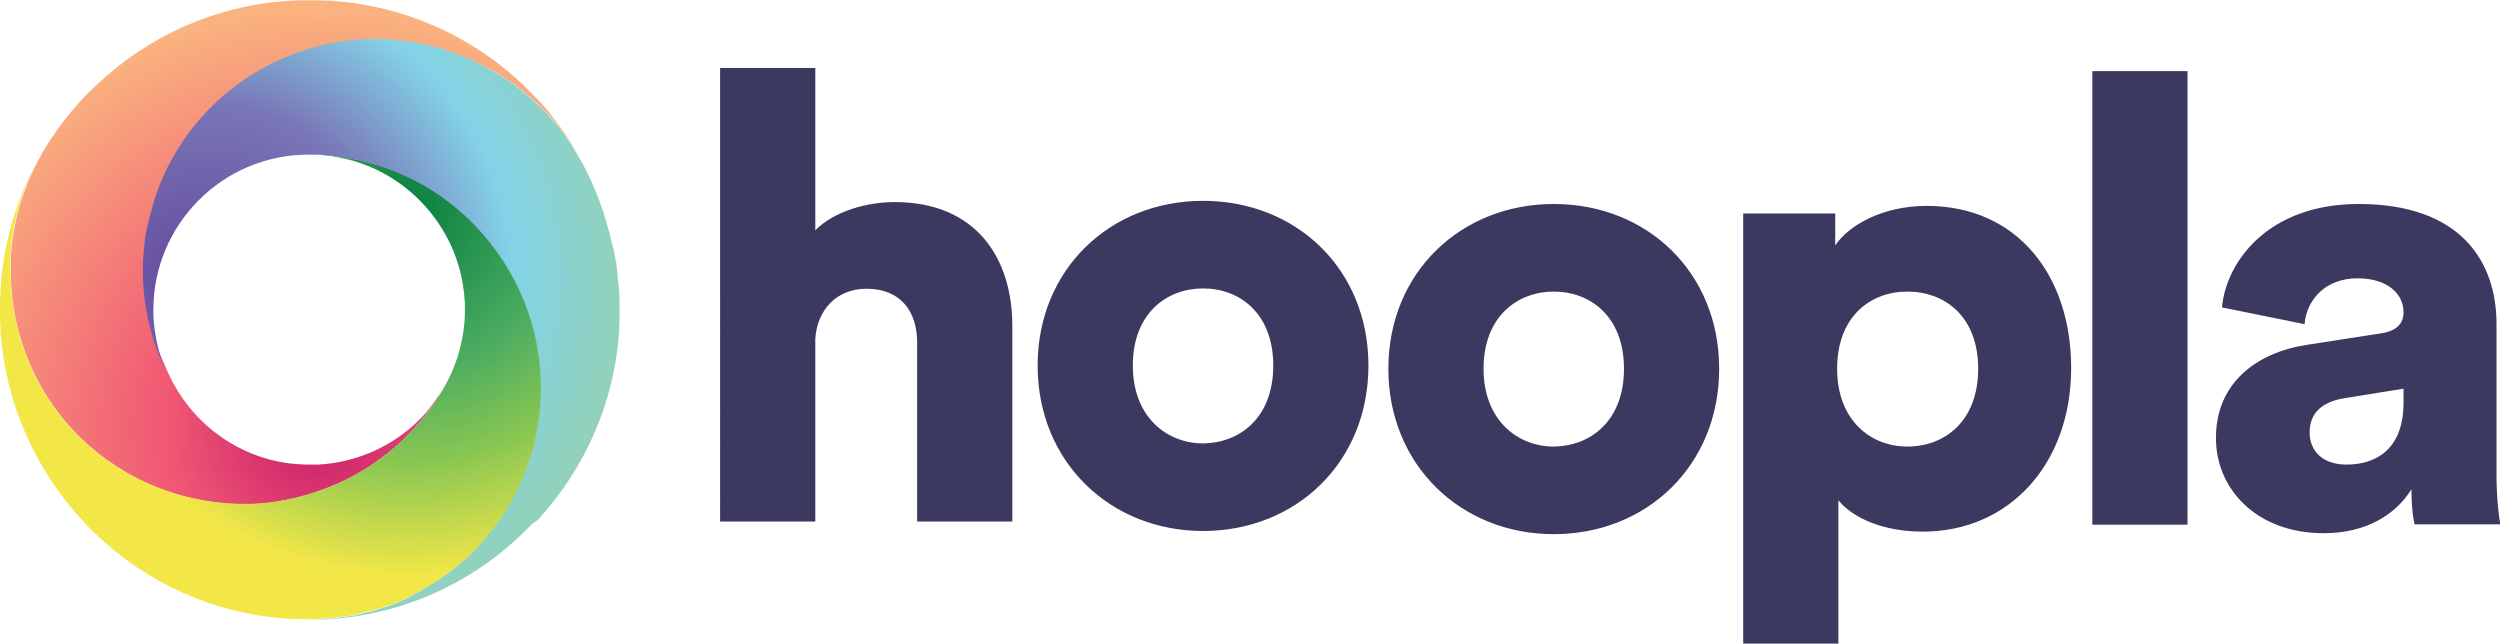 <svg xmlns="http://www.w3.org/2000/svg" width="790.5" height="203.5">
    <radialGradient id="a" cx="101.069" cy="135.913" r="133.912" gradientUnits="userSpaceOnUse">
        <stop offset=".002" stop-color="#c81c6c"/>
        <stop offset=".357" stop-color="#f05673"/>
        <stop offset="1" stop-color="#fab37f"/>
    </radialGradient>
    <path fill="url(#a)"
          d="M174.8 37.1c-.3-.4-.7-.9-1-1.3-.1-.1-.2-.2-.2-.3-.4-.4-.7-.9-1.1-1.3-.2-.3-.5-.5-.7-.8-.3-.3-.6-.7-.9-1-.3-.4-.7-.8-1.1-1.1-.2-.2-.4-.5-.7-.7-.6-.6-1.2-1.3-1.8-1.9l-1.7-1.7c-.6-.5-1.1-1-1.7-1.6C147.7 10.7 127.4 2 105.7.3h-.2c-.7-.1-1.4-.1-2.1-.1h-.4c-.7 0-1.3-.1-2-.1h-6c-.7 0-1.3 0-2 .1h-.4c-.7 0-1.4.1-2.1.1h-.2C67.8 2 46.8 11.4 30.4 27c-.5.4-.9.9-1.4 1.3l-.3.3-1.5 1.5-.3.3c-5.3 5.6-10 11.8-13.8 18.4l-.1.3c-5.7 10-9 21.2-9.6 32.6v4c0 6 .7 12.1 2.2 18l.3 1.2c5.1 19 17.2 34.8 34.2 44.6 10.8 6.2 23 9.6 35.3 9.9h4.2c.6 0 1.2 0 1.7-.1h.2c2.3-.1 4.5-.4 6.8-.8.8-.1 1.5-.3 2.3-.4l1.2-.3c.4-.1.7-.1 1.1-.2.8-.2 1.5-.4 2.3-.6.4-.1.9-.2 1.3-.4.2 0 .3-.1.5-.1.2-.1.5-.1.7-.2.4-.1.8-.2 1.2-.4.1 0 .2-.1.3-.1 14.2-4.5 26.6-13.2 35.6-24.9.2-.3.5-.6.7-.9 1.3-1.7 2.5-3.4 3.6-5.3.2-.2.3-.6.5-.8 0-.1.1-.1.1-.2-4.1 5.9-5.1 6.9-5.1 6.9-8.6 9.7-20.9 15.6-33.9 16.3H98c-1.1 0-2.1 0-3.2-.1h-.3c-1.1-.1-2.1-.2-3.2-.3h-.1c-15.4-2.1-29-11.5-36.5-25.5-.1-.3-.3-.5-.4-.8-.3-.5-.6-1.1-.8-1.6 0-.1-.1-.1-.1-.2-.2-.5-.5-1-.7-1.5v-.1l-1.5-3.3c-.1-.3-.2-.6-.4-.9-.1-.2-.1-.4-.2-.5-.2-.4-.3-.9-.5-1.3 0-.1-.1-.2-.1-.3-.2-.5-.4-1.1-.6-1.6-2.4-7.2-3.7-14.6-3.8-22.1v-.1-.9c0-3.1.2-6.3.6-9.4v-.2c.1-1.1.3-2.2.5-3.2 0-.1 0-.2.1-.3.1-.4.2-.9.3-1.3 0-.1 0-.2.1-.3l.3-1.5c0-.1.1-.2.1-.3l.3-1.2c0-.1.1-.3.1-.4.1-.5.3-1 .4-1.5 2-7 4.9-13.6 8.7-19.6.5-.8 1.1-1.6 1.6-2.4.1-.2.3-.4.4-.6C65.2 35 73 27.8 82.4 22.4c17-9.8 36.8-12.4 55.8-7.3.5.1 1.1.3 1.6.4.2 0 .3.1.5.1.4.1.8.2 1.1.4.2.1.3.1.5.2.5.2.9.3 1.4.5.1 0 .1 0 .2.1.5.2 1 .3 1.4.5.2.1.4.1.5.2.3.1.7.3 1 .4.2.1.4.1.6.2.4.2.8.3 1.2.5.2.1.3.1.5.2l1.2.6.6.3c.3.1.6.3.9.4l.6.3c.3.2.6.3.9.5.2.1.4.2.7.3.4.2.7.4 1.1.6l.6.3c.3.1.5.3.8.4.2.1.4.2.6.4.3.2.6.3.8.5.2.1.4.2.6.4.4.2.8.5 1.2.7.2.1.4.3.6.4.3.2.5.3.8.5.2.1.4.3.6.4.3.2.5.4.8.6.2.1.3.2.5.3l1.2.9c.2.1.3.3.5.4.3.2.5.4.8.6.2.1.3.3.5.4.3.2.5.5.8.7.1.1.3.2.4.3.4.3.8.7 1.2 1 .1.1.3.2.4.3.3.2.6.5.8.7l.4.4.8.8.3.3 1.1 1.1.3.3.9.9c.1.1.2.3.4.4.3.3.5.6.8.9l.3.3c3.1 3.6 5.9 7.5 8.4 11.6-2.5-4.3-5.2-8.2-8.1-11.9z"/>
    <radialGradient id="b" cx="128.671" cy="66.907" r="132.482" gradientUnits="userSpaceOnUse">
        <stop offset=".001" stop-color="#077e40"/>
        <stop offset=".369" stop-color="#4aac61"/>
        <stop offset=".595" stop-color="#88c652"/>
        <stop offset=".873" stop-color="#f3e748"/>
    </radialGradient>
    <path fill="url(#b)"
          d="M156 77.3c-1.1-1.4-2.3-2.8-3.5-4.2-.8-.9-1.7-1.8-2.5-2.7l-1.2-1.2-.3-.3c-.3-.3-.6-.6-1-.9l-.3-.3c-.4-.4-.8-.7-1.2-1l-.1-.1C137.2 59.2 127 54 116 51.2h-.1c-.5-.1-1-.2-1.5-.4-.1 0-.2 0-.3-.1-.5-.1-1.1-.2-1.6-.3-.2 0-.3-.1-.5-.1-.4-.1-.7-.1-1.1-.2-.3-.1-.6-.1-.9-.1-.3-.1-.7-.1-1-.2-.2 0-.3-.1-.5-.1-.4-.1-.8-.1-1.2-.2-.2 0-.3 0-.5-.1-.4 0-.7-.1-1.1-.1-.3 0-.5-.1-.7-.1-.2 0-.4 0-.7-.1-1.2-.1-2.3-.2-3.4-.2H99.1c2.7.1 5.6.3 8.7 1 .1 0 .2 0 .3.1.4.1.7.2 1.1.2 20.9 4.9 36.3 23.1 37.7 44.4 0 .3 0 .7.1 1v2.3c0 1.2 0 2.3-.1 3.5-.6 7.9-3 15.5-7.2 22.3 0 .1-.1.1-.1.2-.1.2-.2.4-.3.5 0 .1-.1.1-.1.2-1.1 1.8-2.3 3.6-3.6 5.3-.2.3-.5.6-.7.9-9.1 11.7-21.4 20.4-35.6 24.9-.1 0-.2.1-.3.1-.4.1-.8.2-1.2.4-.1 0-.2 0-.2.1-.2 0-.3.1-.5.1s-.3.1-.5.1c-.4.1-.9.2-1.3.4-.8.2-1.5.4-2.3.6-.4.1-.7.1-1.1.2l-1.2.3c-.8.1-1.5.3-2.3.4-2.2.4-4.5.6-6.8.8h-.2c-.6 0-1.2.1-1.7.1h-4-.1-.1c-12.5-.3-24.7-3.7-35.5-9.9-17-9.8-29.2-25.7-34.2-44.6l-.3-1.2c-1.5-5.9-2.2-11.9-2.2-18v-.1-1.3-.6-.8-.7-.5c0-.7.1-1.4.1-2.1v-.1c.9-10.6 4.1-21 9.5-30.4-2.2 3.8-4.2 7.8-5.8 11.9C3 71 .6 81.6.1 92.6v.2c0 .7-.1 1.4-.1 2.1v5.9c0 .7 0 1.3.1 2v.4c0 .7.1 1.4.1 2.1v.2C2 128.2 11.4 149.1 27 165.6c.4.5.9.9 1.3 1.4l.3.3.3.3c.5.5.9.9 1.4 1.3 16.4 15.7 37.4 25 59.9 26.7h.2c.7.1 1.4.1 2.1.1h.4c.7 0 1.3.1 2 .1h4.5c1.5-.1 7.7-.5 11.9-1.2.3-.1.6-.1.9-.2.1 0 .3-.1.4-.1l1.2-.3c.2 0 .3-.1.5-.1.4-.1.9-.2 1.3-.3.1 0 .2 0 .3-.1.5-.1 1-.3 1.6-.4.1 0 .3-.1.4-.1l1.2-.3c.2 0 .3-.1.5-.2.4-.1.8-.2 1.2-.4.1 0 .3-.1.4-.1.5-.2 1-.3 1.5-.5.1 0 .3-.1.4-.1.4-.1.8-.3 1.1-.4.2-.1.3-.1.5-.2.4-.1.7-.3 1-.4.2-.1.3-.1.5-.2.5-.2 1-.4 1.4-.6.1-.1.3-.1.4-.2.4-.2.7-.3 1.1-.5.2-.1.4-.2.5-.3.3-.2.6-.3.9-.5.2-.1.3-.2.5-.3.5-.2.9-.5 1.4-.7.1-.1.3-.1.4-.2.3-.2.7-.4 1-.6.2-.1.4-.2.5-.3.3-.2.6-.3.9-.5.2-.1.4-.2.5-.3.4-.3.9-.5 1.3-.8.1-.1.2-.2.4-.2.3-.2.7-.4 1-.7.2-.1.3-.2.5-.3l.9-.6c.2-.1.3-.2.5-.3l1.2-.9c.1-.1.2-.1.3-.2.4-.3.7-.5 1.1-.8.2-.1.3-.2.5-.4.3-.2.6-.5.9-.7.1-.1.3-.2.4-.3.4-.3.8-.7 1.2-1l.1-.1c.4-.3.8-.7 1.1-1 .1-.1.3-.2.4-.3.3-.3.6-.5.9-.8.1-.1.2-.2.4-.3l1.2-1.2c.9-.9 1.7-1.8 2.5-2.7 1.2-1.4 2.4-2.7 3.5-4.2 10-12.8 15.5-28.6 15.5-45.1s-5.5-32.1-15.5-45z"/>
    <radialGradient id="c" cx="75.821" cy="86.881" r="133.372" fx="60.437" fy="87.721" gradientUnits="userSpaceOnUse">
        <stop offset=".078" stop-color="#6851a2"/>
        <stop offset=".406" stop-color="#7976b7"/>
        <stop offset=".684" stop-color="#83d3e8"/>
        <stop offset="1" stop-color="#97d1a8"/>
    </radialGradient>
    <path fill="url(#c)"
          d="M170.5 163.9c14.7-16.2 23.5-36.5 25.2-58.2v-.2c.1-.7.1-1.4.1-2.1v-.4c0-.7.1-1.3.1-2v-.5V98v-2.2-.6c0-.7 0-1.4-.1-2.1v-.5c0-.5-.1-1.1-.1-1.6 0-.3 0-.5-.1-.8-.1-.6-.1-1.3-.2-1.9 0-.3-.1-.6-.1-.9 0-.4-.1-.8-.1-1.2 0-.3-.1-.6-.1-1-.1-.6-.2-1.2-.2-1.8 0-.3-.1-.7-.2-1-.1-.4-.1-.8-.2-1.2-.1-.3-.1-.6-.2-.9-.1-.6-.2-1.2-.4-1.8-.1-.3-.1-.5-.2-.8-.1-.6-.2-1.1-.4-1.6 0-.1-.1-.3-.1-.4-.2-.7-.3-1.5-.5-2.2 0-.1 0-.1-.1-.2-2.2-8.5-5.5-16.8-10-24.4l-.1-.1c-2.4-4.2-5.2-8.1-8.4-11.6l-.3-.3c-.3-.3-.5-.6-.8-.9-.1-.1-.2-.3-.4-.4l-.9-.9-.3-.3-1.1-1.1-.3-.3-.8-.8-.4-.4c-.3-.3-.5-.5-.8-.7-.1-.1-.3-.2-.4-.3-.4-.3-.8-.7-1.2-1-.1-.1-.3-.2-.4-.3-.3-.2-.5-.5-.8-.7-.2-.1-.3-.3-.5-.4-.3-.2-.5-.4-.8-.6-.2-.1-.3-.3-.5-.4l-1.2-.9c-.2-.1-.3-.2-.5-.3-.3-.2-.5-.4-.8-.6-.2-.1-.4-.3-.6-.4-.3-.2-.5-.3-.8-.5-.2-.1-.4-.3-.6-.4-.4-.3-.8-.5-1.2-.7-.2-.1-.4-.2-.6-.4-.3-.2-.6-.3-.8-.5-.2-.1-.4-.2-.6-.4-.3-.2-.5-.3-.8-.4l-.6-.3c-.4-.2-.7-.4-1.1-.6-.2-.1-.4-.2-.7-.3-.3-.2-.6-.3-.9-.5l-.6-.3c-.3-.1-.6-.3-.9-.4l-.6-.3-1.2-.6c-.2-.1-.3-.1-.5-.2-.4-.2-.8-.3-1.2-.5-.2-.1-.4-.2-.6-.2-.3-.1-.7-.3-1-.4-.2-.1-.4-.1-.5-.2-.5-.2-1-.4-1.4-.5-.1 0-.1 0-.2-.1-.5-.2-.9-.3-1.4-.5-.2-.1-.3-.1-.5-.2-.4-.1-.8-.2-1.1-.4-.2 0-.3-.1-.5-.1-.5-.2-1.1-.3-1.6-.4-19-5.1-38.8-2.5-55.8 7.3-9.3 5.4-17.2 12.6-23.3 21.2-.2.2-.3.4-.4.6-.5.8-1.1 1.6-1.6 2.4-3.8 6-6.8 12.6-8.7 19.7-.1.5-.3 1-.4 1.5 0 .1-.1.3-.1.4l-.3 1.2c0 .1-.1.2-.1.3l-.3 1.5c0 .1 0 .2-.1.3-.1.4-.2.9-.3 1.3 0 .1 0 .2-.1.3-.2 1.1-.4 2.2-.5 3.2v.2c-.4 3.1-.6 6.2-.6 9.4v1c.1 7.6 1.4 15 3.8 22.1.2.5.4 1.1.6 1.6 0 .1.1.2.1.3.2.4.3.9.5 1.3.1.2.1.4.2.5.1.3.2.6.4.9.5 1.1.9 2.2 1.5 3.3v.1c.2.5.5 1 .7 1.5 0 .1.1.1.1.2.3.5.6 1.1.8 1.6.1.3.3.5.4.8-1.3-2.4-2.4-5-3.3-7.6-1.3-3.9-2.1-8-2.4-12.1 0-.6-.1-1.2-.1-1.8V99v-1.1c0-27 22-49 49-49H100.4c1.1 0 2.2.1 3.4.2.2 0 .4 0 .7.1.3 0 .5 0 .7.1.4 0 .7.1 1.1.1.2 0 .3 0 .5.1.4.1.8.1 1.2.2.2 0 .3 0 .5.1.3.1.7.1 1 .2.3 0 .6.1.9.1.4.1.7.1 1.1.2.2 0 .3.1.5.1.5.1 1.1.2 1.6.3.1 0 .2 0 .3.1.5.1 1 .2 1.5.4h.1c11 2.8 21.2 8 29.9 15.6l.1.1c.4.3.8.7 1.2 1l.3.3c.3.3.6.6 1 .9l.3.3 1.2 1.2c.9.9 1.7 1.8 2.5 2.7 1.2 1.4 2.4 2.7 3.5 4.2 10 12.8 15.5 28.6 15.5 45.1s-5.4 32.3-15.5 45.1c-1.1 1.4-2.3 2.8-3.5 4.2-.8.9-1.7 1.8-2.5 2.7l-1.2 1.2c-.1.1-.2.2-.4.3-.3.3-.6.5-.9.8-.1.1-.3.2-.4.3-.4.3-.8.7-1.1 1l-.1.1c-.4.3-.8.7-1.2 1-.1.1-.3.2-.4.3-.3.2-.6.5-.9.7-.2.1-.3.2-.5.4-.3.3-.7.5-1.1.8-.1.1-.2.1-.3.2l-1.2.9c-.2.1-.3.2-.5.3l-.9.6c-.2.1-.3.2-.5.3-.3.2-.7.4-1 .7-.1.1-.2.2-.4.2-.4.3-.9.5-1.3.8-.2.1-.3.2-.5.3-.3.2-.6.3-.9.5-.2.1-.4.2-.5.3-.3.2-.7.4-1 .6-.1.1-.3.1-.4.2-.5.2-.9.5-1.4.7-.2.1-.3.2-.5.3-.3.2-.6.3-.9.5-.2.1-.4.2-.5.3-.4.2-.7.3-1.1.5-.1.1-.3.1-.4.2-.5.2-1 .4-1.4.6-.2.1-.3.1-.5.2-.3.1-.7.3-1 .4-.2.1-.3.1-.5.2-.4.1-.8.3-1.1.4-.1 0-.3.1-.4.1-.5.2-1 .3-1.5.5-.1 0-.3.1-.4.1-.4.1-.8.3-1.2.4-.2.1-.3.1-.5.2l-1.2.3c-.1 0-.3.1-.4.1-.5.1-1 .3-1.6.4-.1 0-.2 0-.3.1-.4.1-.9.2-1.3.3-.2 0-.3.1-.5.1l-1.2.3c-.1 0-.3.1-.4.1h-.2c-.2 0-.4.1-.7.1-4.2.7-10.4 1.1-11.9 1.2h-.3c6.3 0 13-1 13-1 19.4-2.8 37.1-11.2 51.6-24.4l.2-.2c.5-.4.9-.9 1.4-1.3l.3-.3c.5-.5 1.1-1 1.6-1.6l1.7-1.7c1-.5 1.6-1.1 2.1-1.6z"/>
    <g fill="#3b3960">
        <path
            d="M257.8 164.9h-30.1V21.5h30.1v51.3c6.1-6.1 16.4-8.9 25.1-8.9 25.7 0 37.2 17.6 37.2 39.2v61.8H290v-56.6c0-9.7-5.1-17-16-17-9.5 0-15.6 6.7-16.2 15.8v57.8zM432.7 115.6c0 30.5-22.8 52.3-52.3 52.3-29.3 0-52.3-21.8-52.3-52.3s23-52.1 52.3-52.1c29.5 0 52.3 21.6 52.3 52.1zm-30.1 0c0-16.6-10.7-24.4-22.2-24.4-11.3 0-22.2 7.7-22.2 24.4 0 16.4 10.9 24.6 22.2 24.6 11.5-.1 22.2-8 22.2-24.6zM543.6 116.6c0 30.5-22.8 52.3-52.3 52.3-29.3 0-52.3-21.8-52.3-52.3s23-52.1 52.3-52.1c29.5 0 52.3 21.6 52.3 52.1zm-30.1 0c0-16.6-10.7-24.4-22.2-24.4-11.3 0-22.2 7.7-22.2 24.4 0 16.4 10.9 24.6 22.2 24.6 11.5-.1 22.2-8 22.2-24.6zM551.2 203.5v-136h29.1v10.1c4.2-6.3 14.9-12.5 28.9-12.5 28.5 0 45.7 21.8 45.7 51.3 0 30.1-19.4 51.7-46.9 51.7-12.7 0-22.2-4.4-26.7-9.9v45.3h-30.1zm51.9-111.3c-11.7 0-22.2 7.9-22.2 24.4 0 16.2 10.5 24.6 22.2 24.6 11.9 0 22.4-8.1 22.4-24.6S615 92.2 603.1 92.2zM661.6 165.9V22.5h30.1v143.4h-30.1zM729.7 109l23.2-3.6c5.3-.8 7.1-3.4 7.1-6.7 0-5.7-5-10.7-14.5-10.7-10.5 0-16.2 7.1-16.8 14.5l-26.1-5.3c1.2-14.1 14.3-32.7 43.2-32.7 31.9 0 43.6 17.8 43.6 38v48.1c0 7.7 1 14.3 1.2 15.2h-27.1c-.2-.8-1-4.4-1-11.1-5.1 8.3-14.7 13.9-27.7 13.9-21.6 0-34.1-14.3-34.1-29.9-.2-17.4 12.7-27.3 29-29.7zm30.3 18.3v-4.4l-18.6 3c-6.3 1-11.1 4-11.1 10.9 0 5.1 3.4 10.1 11.7 10.1 8.8 0 18-4.4 18-19.6z"/>
    </g>
</svg>

